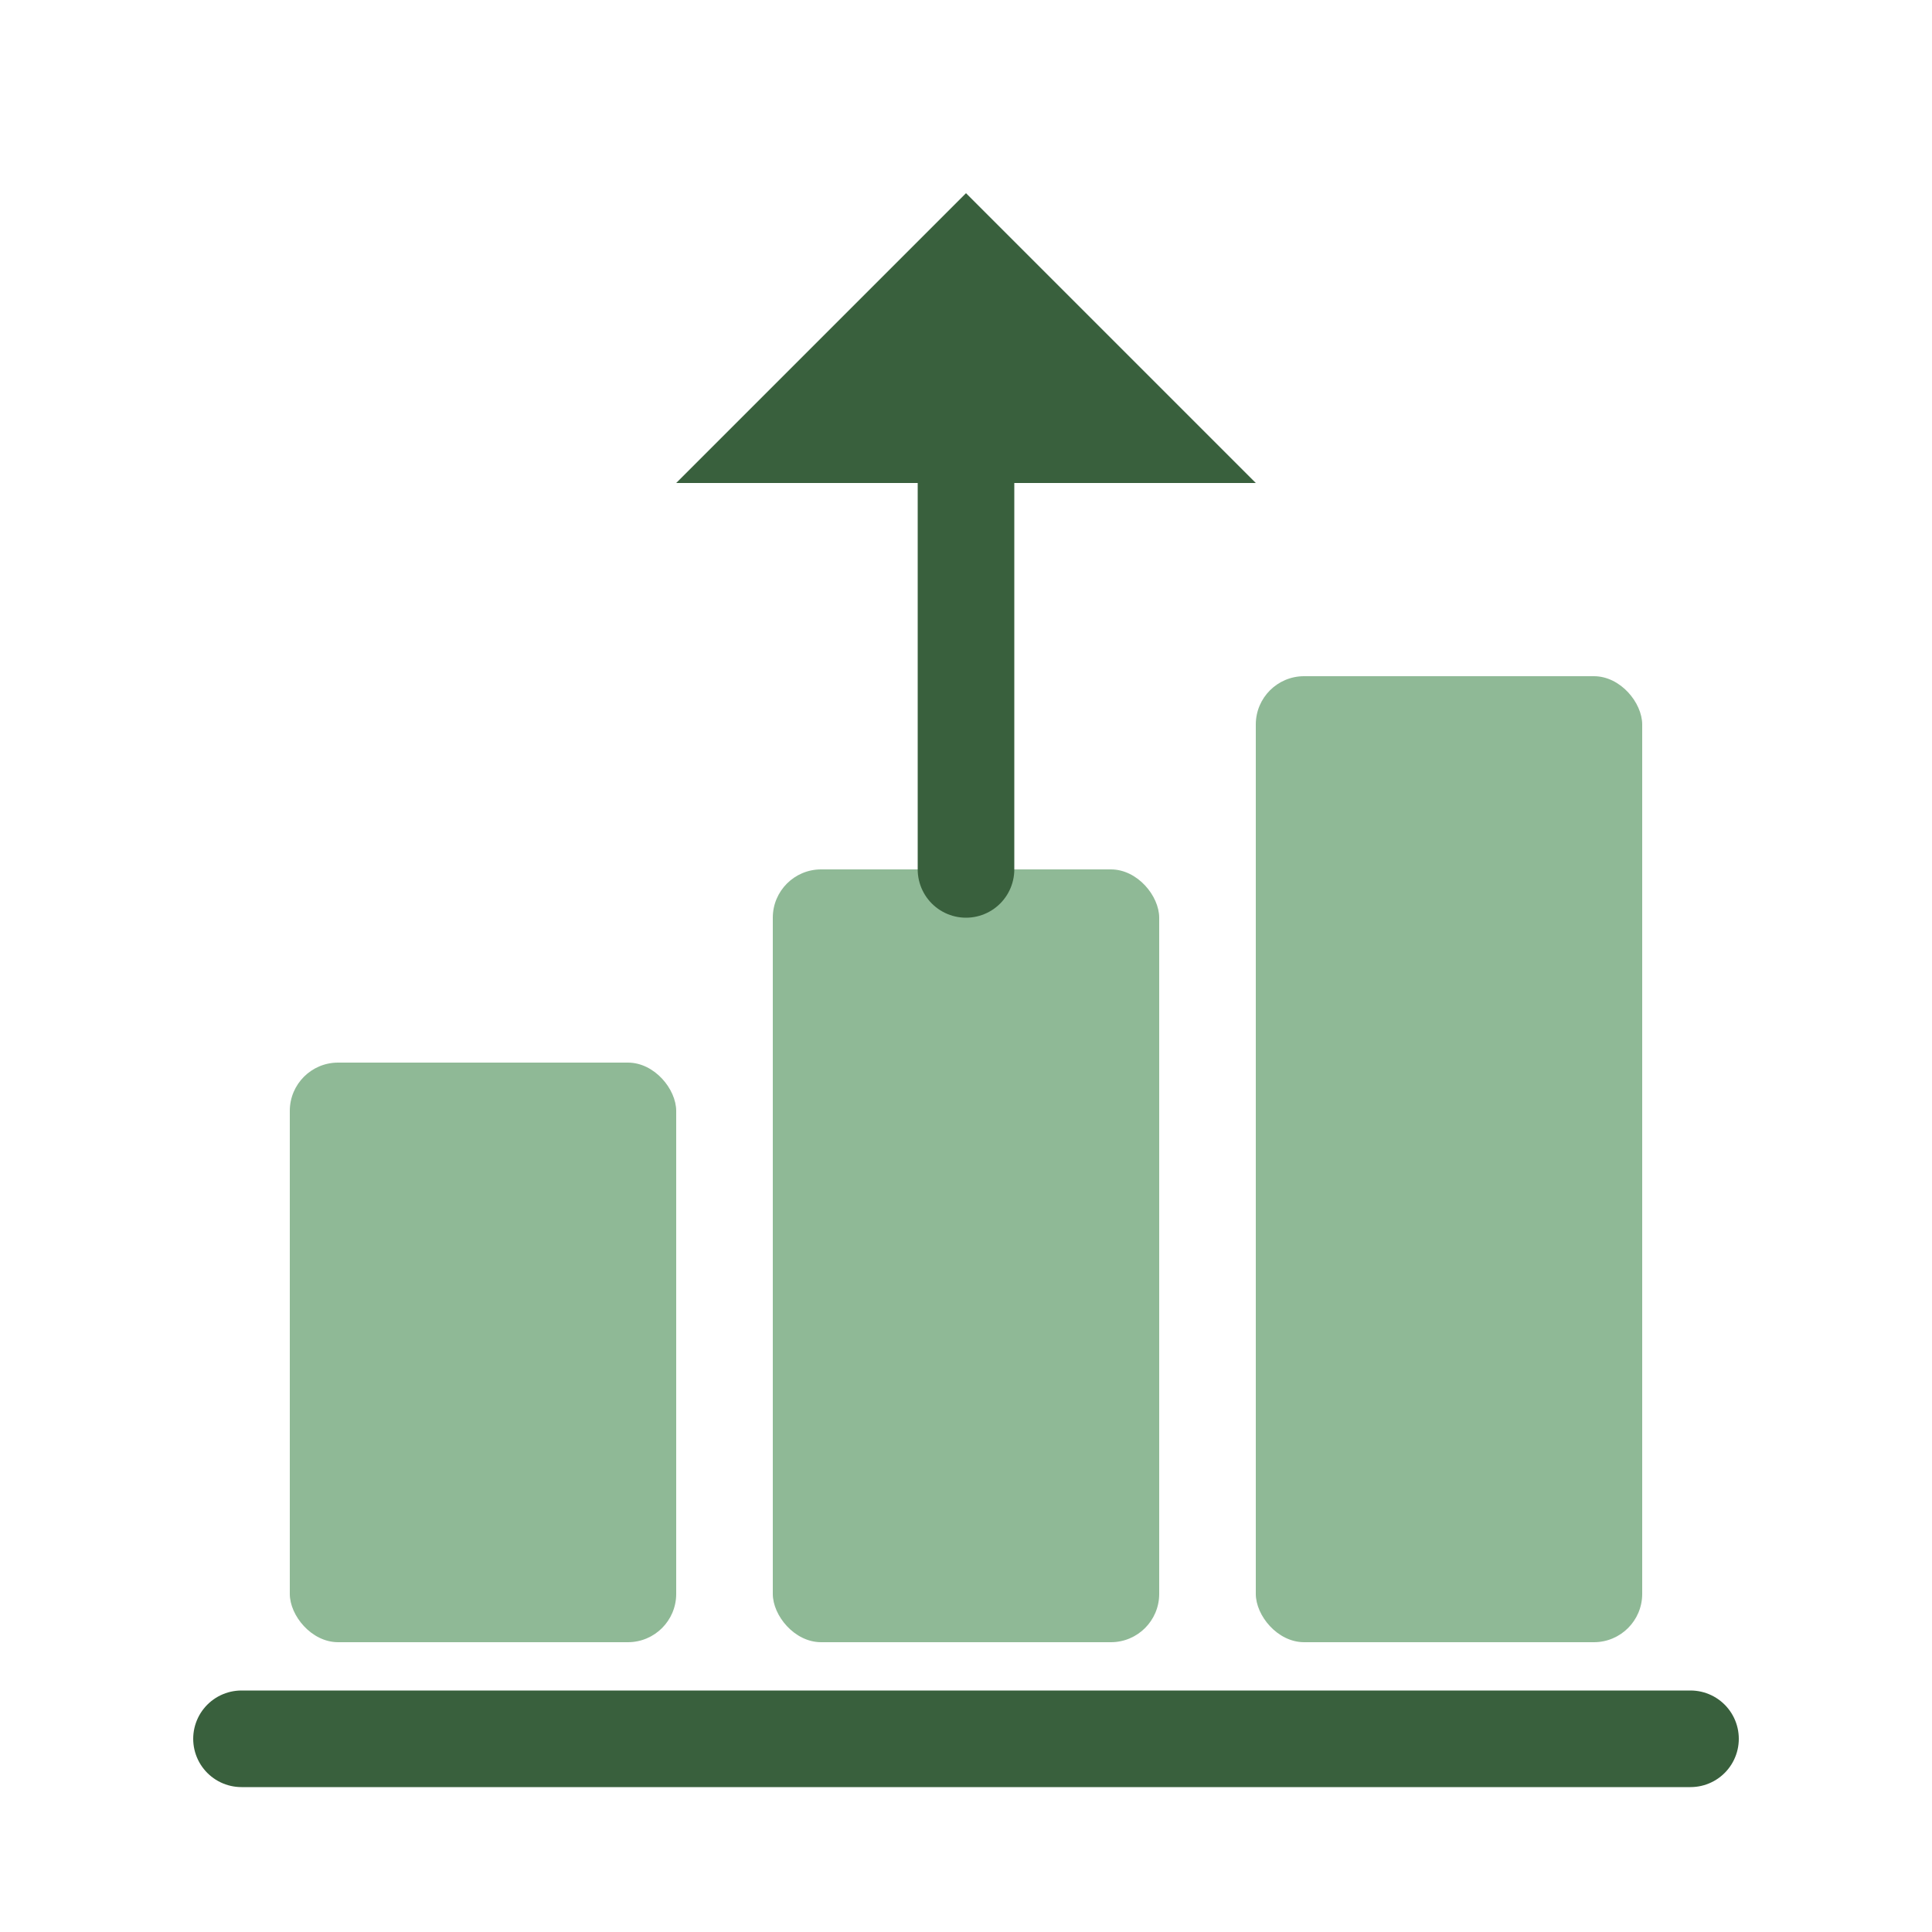<svg width="40" height="40" viewBox="0 0 40 40" fill="none" xmlns="http://www.w3.org/2000/svg">
  <rect x="6" y="22" width="8" height="12" rx="1" fill="#8fb996"/>
  <rect x="16" y="18" width="8" height="16" rx="1" fill="#8fb996"/>
  <rect x="26" y="14" width="8" height="20" rx="1" fill="#8fb996"/>
  <line x1="5" y1="36" x2="35" y2="36" stroke="#39603d" stroke-width="2" stroke-linecap="round"/>
  <path d="M20 4L26 10H14L20 4Z" fill="#39603d"/>
  <line x1="20" y1="10" x2="20" y2="18" stroke="#39603d" stroke-width="2" stroke-linecap="round"/>
</svg>
